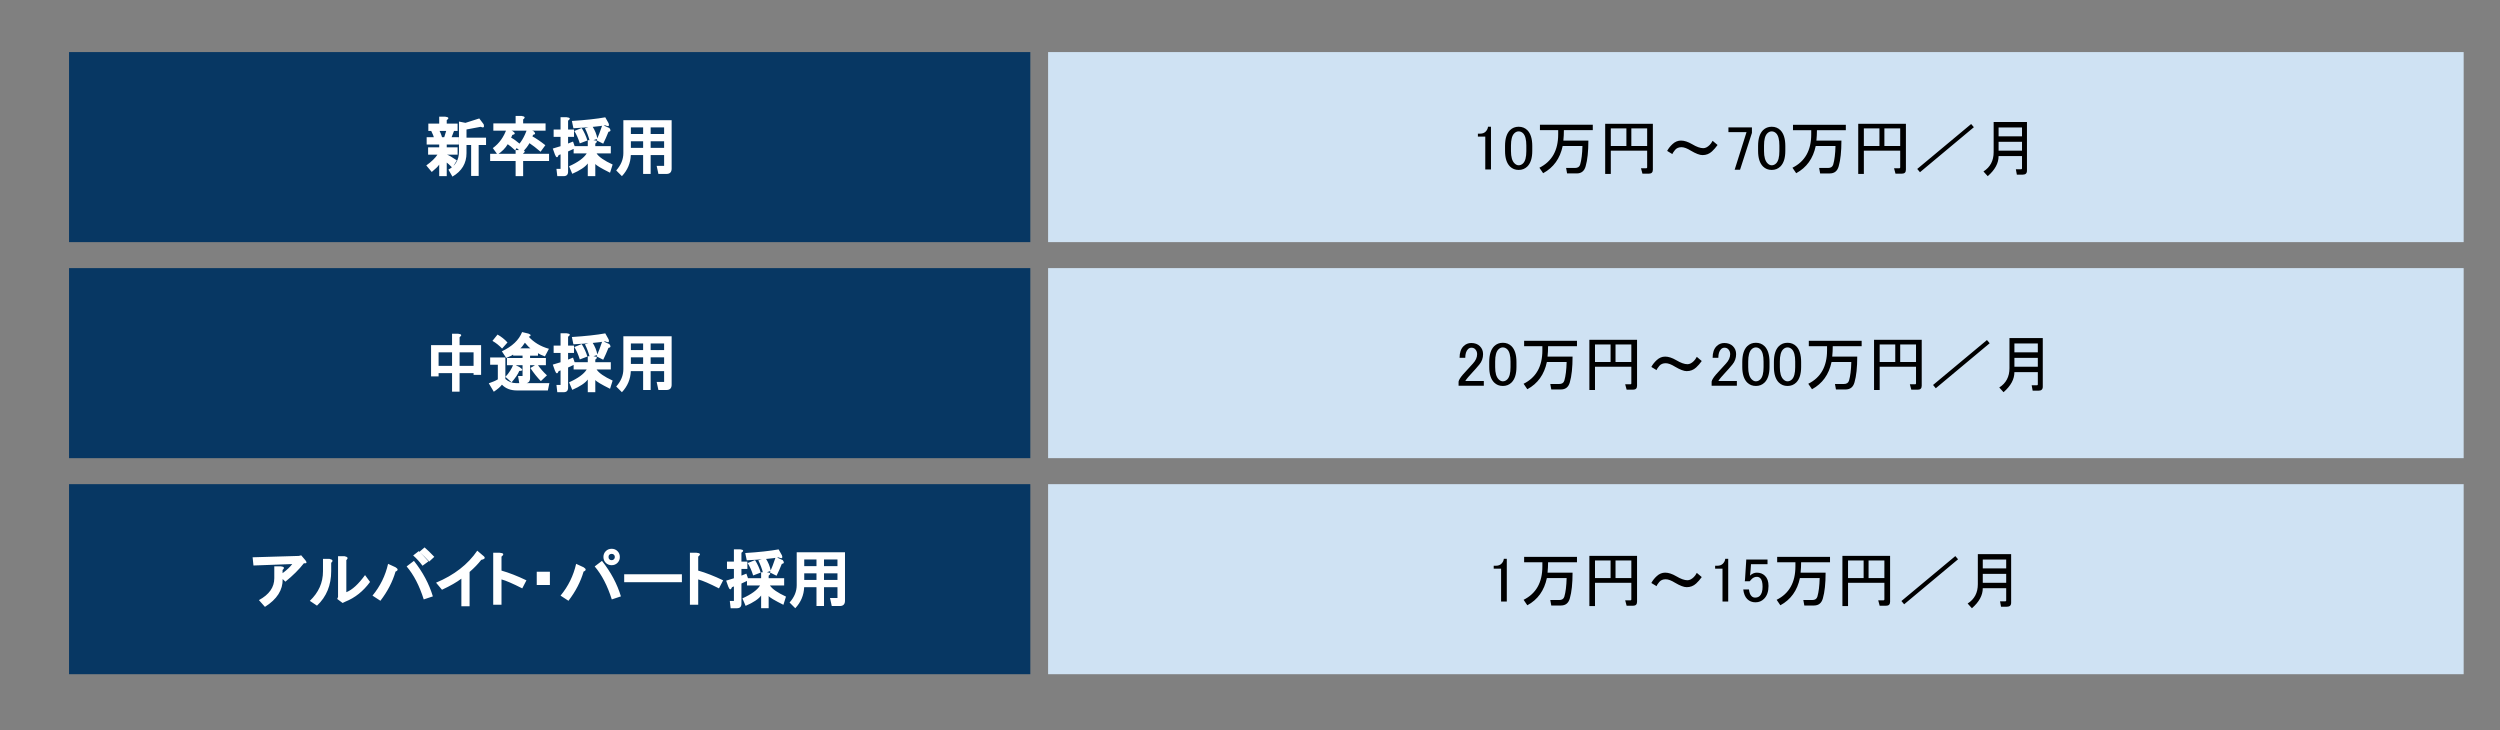 <?xml version="1.0" encoding="UTF-8"?>
<svg xmlns:xlink="http://www.w3.org/1999/xlink" xmlns="http://www.w3.org/2000/svg" version="1.1" viewBox="0.0 0.0 513.748 150.097" fill="none" stroke="none" stroke-linecap="square" stroke-miterlimit="10">
  <rect x="0.0" y="0.0" width="513.748" height="150.097" fill="#808080" stroke="none"/>
  <clipPath id="p.0">
    <path d="m0 0l513.748 0l0 150.097l-513.748 0l0 -150.097z" clip-rule="nonzero"></path>
  </clipPath>
  <g clip-path="url(#p.0)">
    <path fill="#000000" fill-opacity="0.0" d="m0 0l513.748 0l0 150.097l-513.748 0z" fill-rule="evenodd"></path>
    <path fill="#cfe2f3" d="m215.383 10.701l290.898 0l0 39.055l-290.898 0z" fill-rule="evenodd"></path>
    <path fill="#000000" d="m305.285 27.06q0.453 -0.469 0.5 -1.016l0.609 0l0 8.781l-1.172 0l0 -6.75l-1.516 0l0 -0.609l0.453 0q0.719 0 1.125 -0.406zm4.0 2.938q0 -2.234 1.016 -3.25q0.719 -0.703 1.781 -0.703q1.062 0 1.781 0.703q1.016 1.016 1.016 3.25l0 1.016q0 2.188 -1.016 3.203q-0.719 0.703 -1.781 0.703q-1.062 0 -1.781 -0.703q-1.016 -1.016 -1.016 -3.203l0 -1.016zm2.797 -3.0q-0.5 0 -0.906 0.406q-0.672 0.672 -0.672 2.5l0 1.156q0 1.781 0.719 2.5q0.406 0.406 0.859 0.406q0.516 0 0.922 -0.406q0.656 -0.672 0.656 -2.5l0 -1.156q0 -1.828 -0.656 -2.5q-0.406 -0.406 -0.922 -0.406zm8.125 -0.25l-3.75 0l0 -1.109l10.859 0l0 1.109l-5.938 0q0 1.062 -0.109 2.141l5.141 0q0 3.344 -0.562 5.281q-0.406 1.469 -1.828 1.469l-1.984 0l-0.203 -1.125l1.828 0q0.859 0 1.062 -0.703q0.406 -1.375 0.469 -3.813l-4.062 0q-0.812 3.859 -4.016 5.594l-0.766 -1.125q3.859 -1.922 3.859 -6.859l0 -0.859zm19.453 8.125q0 0.812 -0.812 0.812l-1.328 0l-0.297 -1.109l1.062 0q0.203 0 0.203 -0.203l0 -3.406l-7.469 0l0 4.781l-1.156 0l0 -10.313l9.797 0l0 9.438zm-1.172 -8.484l-3.25 0l0 3.609l3.25 0l0 -3.609zm-7.469 0l0 3.609l3.203 0l0 -3.609l-3.203 0zm21.938 3.406q-0.547 0.766 -1.156 1.328q-0.812 0.75 -1.938 0.75q-0.859 0 -2.391 -0.906q-1.156 -0.719 -1.922 -0.719q-0.859 0 -1.328 0.562q-0.5 0.609 -0.547 0.859l-1.078 -0.656q0.406 -0.766 1.125 -1.422q0.766 -0.703 1.719 -0.703q1.016 0 2.297 0.75q1.359 0.812 2.281 0.812q0.656 0 1.312 -0.656q0.312 -0.297 0.609 -0.859l1.016 0.859zm2.234 -3.609l4.828 0l0 1.125l-2.438 7.563l-1.109 0l2.438 -7.719l-3.719 0l0 -0.969zm6.094 3.812q0 -2.234 1.016 -3.25q0.719 -0.703 1.781 -0.703q1.062 0 1.781 0.703q1.016 1.016 1.016 3.25l0 1.016q0 2.188 -1.016 3.203q-0.719 0.703 -1.781 0.703q-1.062 0 -1.781 -0.703q-1.016 -1.016 -1.016 -3.203l0 -1.016zm2.797 -3.0q-0.5 0 -0.906 0.406q-0.672 0.672 -0.672 2.5l0 1.156q0 1.781 0.719 2.5q0.406 0.406 0.859 0.406q0.516 0 0.922 -0.406q0.656 -0.672 0.656 -2.5l0 -1.156q0 -1.828 -0.656 -2.5q-0.406 -0.406 -0.922 -0.406zm8.125 -0.25l-3.75 0l0 -1.109l10.859 0l0 1.109l-5.938 0q0 1.062 -0.109 2.141l5.141 0q0 3.344 -0.562 5.281q-0.406 1.469 -1.828 1.469l-1.984 0l-0.203 -1.125l1.828 0q0.859 0 1.062 -0.703q0.406 -1.375 0.469 -3.813l-4.062 0q-0.812 3.859 -4.016 5.594l-0.766 -1.125q3.859 -1.922 3.859 -6.859l0 -0.859zm19.453 8.125q0 0.812 -0.812 0.812l-1.328 0l-0.297 -1.109l1.062 0q0.203 0 0.203 -0.203l0 -3.406l-7.469 0l0 4.781l-1.156 0l0 -10.313l9.797 0l0 9.438zm-1.172 -8.484l-3.25 0l0 3.609l3.25 0l0 -3.609zm-7.469 0l0 3.609l3.203 0l0 -3.609l-3.203 0zm10.969 8.328l11.078 -9.234l0.562 0.656l-11.078 9.25l-0.562 -0.672zm21.531 -2.641l-4.812 0q0 2.188 -2.234 4.125l-0.875 -0.969q2.094 -1.328 2.094 -3.969l0 -6.188l6.844 0l0 10q0 0.812 -0.859 0.812l-1.219 0l-0.203 -1.109l1.062 0q0.203 0 0.203 -0.203l0 -2.5zm-4.812 -1.109l4.812 0l0 -1.828l-4.812 0l0 1.828zm0 -2.953l4.812 0l0 -1.828l-4.812 0l0 1.828z" fill-rule="nonzero"></path>
    <path fill="#cfe2f3" d="m215.383 55.096l290.898 0l0 39.055l-290.898 0z" fill-rule="evenodd"></path>
    <path fill="#000000" d="m299.941 73.533q0 -1.578 0.812 -2.391q0.672 -0.656 1.578 -0.656q1.125 0 1.781 0.656q0.656 0.656 0.656 1.625q0 1.219 -0.766 2.141q-0.703 0.859 -1.469 1.672q-0.406 0.453 -0.812 0.906q-0.359 0.406 -0.609 0.812l3.812 0l0 0.969l-5.188 0l0 -0.859q0.109 -0.516 0.875 -1.422q1.266 -1.375 2.078 -2.281q0.859 -0.922 0.859 -1.938q0 -0.609 -0.406 -1.016q-0.297 -0.297 -0.766 -0.297q-0.406 0 -0.703 0.297q-0.562 0.562 -0.562 1.781l-1.172 0zm6.094 0.859q0 -2.234 1.016 -3.25q0.719 -0.703 1.781 -0.703q1.062 0 1.781 0.703q1.016 1.016 1.016 3.25l0 1.016q0 2.188 -1.016 3.203q-0.719 0.703 -1.781 0.703q-1.062 0 -1.781 -0.703q-1.016 -1.016 -1.016 -3.203l0 -1.016zm2.797 -3.0q-0.5 0 -0.906 0.406q-0.672 0.672 -0.672 2.5l0 1.156q0 1.781 0.719 2.5q0.406 0.406 0.859 0.406q0.516 0 0.922 -0.406q0.656 -0.672 0.656 -2.5l0 -1.156q0 -1.828 -0.656 -2.5q-0.406 -0.406 -0.922 -0.406zm8.125 -0.25l-3.75 0l0 -1.109l10.859 0l0 1.109l-5.938 0q0 1.062 -0.109 2.141l5.141 0q0 3.344 -0.562 5.281q-0.406 1.469 -1.828 1.469l-1.984 0l-0.203 -1.125l1.828 0q0.859 0 1.062 -0.703q0.406 -1.375 0.469 -3.812l-4.062 0q-0.812 3.859 -4.016 5.594l-0.766 -1.125q3.859 -1.922 3.859 -6.859l0 -0.859zm19.453 8.125q0 0.812 -0.812 0.812l-1.328 0l-0.297 -1.109l1.062 0q0.203 0 0.203 -0.203l0 -3.406l-7.469 0l0 4.781l-1.156 0l0 -10.312l9.797 0l0 9.438zm-1.172 -8.484l-3.25 0l0 3.609l3.25 0l0 -3.609zm-7.469 0l0 3.609l3.203 0l0 -3.609l-3.203 0zm21.938 3.406q-0.547 0.766 -1.156 1.328q-0.812 0.75 -1.938 0.75q-0.859 0 -2.391 -0.906q-1.156 -0.719 -1.922 -0.719q-0.859 0 -1.328 0.562q-0.5 0.609 -0.547 0.859l-1.078 -0.656q0.406 -0.766 1.125 -1.422q0.766 -0.703 1.719 -0.703q1.016 0 2.297 0.75q1.359 0.812 2.281 0.812q0.656 0 1.312 -0.656q0.312 -0.297 0.609 -0.859l1.016 0.859zm2.234 -0.656q0 -1.578 0.812 -2.391q0.672 -0.656 1.578 -0.656q1.125 0 1.781 0.656q0.656 0.656 0.656 1.625q0 1.219 -0.766 2.141q-0.703 0.859 -1.469 1.672q-0.406 0.453 -0.812 0.906q-0.359 0.406 -0.609 0.812l3.812 0l0 0.969l-5.188 0l0 -0.859q0.109 -0.516 0.875 -1.422q1.266 -1.375 2.078 -2.281q0.859 -0.922 0.859 -1.938q0 -0.609 -0.406 -1.016q-0.297 -0.297 -0.766 -0.297q-0.406 0 -0.703 0.297q-0.562 0.562 -0.562 1.781l-1.172 0zm6.094 0.859q0 -2.234 1.016 -3.25q0.719 -0.703 1.781 -0.703q1.062 0 1.781 0.703q1.016 1.016 1.016 3.25l0 1.016q0 2.188 -1.016 3.203q-0.719 0.703 -1.781 0.703q-1.062 0 -1.781 -0.703q-1.016 -1.016 -1.016 -3.203l0 -1.016zm2.797 -3.0q-0.5 0 -0.906 0.406q-0.672 0.672 -0.672 2.5l0 1.156q0 1.781 0.719 2.5q0.406 0.406 0.859 0.406q0.516 0 0.922 -0.406q0.656 -0.672 0.656 -2.5l0 -1.156q0 -1.828 -0.656 -2.5q-0.406 -0.406 -0.922 -0.406zm3.703 3.0q0 -2.234 1.016 -3.25q0.719 -0.703 1.781 -0.703q1.062 0 1.781 0.703q1.016 1.016 1.016 3.25l0 1.016q0 2.188 -1.016 3.203q-0.719 0.703 -1.781 0.703q-1.062 0 -1.781 -0.703q-1.016 -1.016 -1.016 -3.203l0 -1.016zm2.797 -3.0q-0.5 0 -0.906 0.406q-0.672 0.672 -0.672 2.5l0 1.156q0 1.781 0.719 2.5q0.406 0.406 0.859 0.406q0.516 0 0.922 -0.406q0.656 -0.672 0.656 -2.5l0 -1.156q0 -1.828 -0.656 -2.5q-0.406 -0.406 -0.922 -0.406zm8.125 -0.25l-3.75 0l0 -1.109l10.859 0l0 1.109l-5.938 0q0 1.062 -0.109 2.141l5.141 0q0 3.344 -0.562 5.281q-0.406 1.469 -1.828 1.469l-1.984 0l-0.203 -1.125l1.828 0q0.859 0 1.062 -0.703q0.406 -1.375 0.469 -3.812l-4.062 0q-0.812 3.859 -4.016 5.594l-0.766 -1.125q3.859 -1.922 3.859 -6.859l0 -0.859zm19.453 8.125q0 0.812 -0.812 0.812l-1.328 0l-0.297 -1.109l1.062 0q0.203 0 0.203 -0.203l0 -3.406l-7.469 0l0 4.781l-1.156 0l0 -10.312l9.797 0l0 9.438zm-1.172 -8.484l-3.25 0l0 3.609l3.25 0l0 -3.609zm-7.469 0l0 3.609l3.203 0l0 -3.609l-3.203 0zm10.969 8.328l11.078 -9.234l0.562 0.656l-11.078 9.25l-0.562 -0.672zm21.531 -2.641l-4.812 0q0 2.188 -2.234 4.125l-0.875 -0.969q2.094 -1.328 2.094 -3.969l0 -6.188l6.844 0l0 10.0q0 0.812 -0.859 0.812l-1.219 0l-0.203 -1.109l1.062 0q0.203 0 0.203 -0.203l0 -2.5zm-4.812 -1.109l4.812 0l0 -1.828l-4.812 0l0 1.828zm0 -2.953l4.812 0l0 -1.828l-4.812 0l0 1.828z" fill-rule="nonzero"></path>
    <path fill="#073763" d="m14.187 10.701l197.543 0l0 39.055l-197.543 0z" fill-rule="evenodd"></path>
    <path fill="#ffffff" d="m92.147 34.856q2.172 -1.172 2.172 -3.703l0 -6.172l1.328 0.266l2.844 -0.906l0.906 1.203q0.281 0.922 -0.625 0.516l-2.906 0.547l0 1.688l4.016 0l0 1.5l-1.516 0l0 6.359l-1.547 0l0 -6.359l-0.953 0l0 1.672q0 3.141 -2.891 4.828l-0.828 -1.438zm-0.344 1.344l-1.547 0l0 -2.375q-0.344 0.547 -1.531 1.516l-1.125 -1.344q1.609 -1.156 2.297 -2.219l-1.922 0l0 -1.5l2.281 0l0 -0.578l-2.578 0l0 -1.5l3.609 0l0.406 -1.297l-3.672 0l0 -1.5l2.234 0l0 -1.422l1.25 0q1.094 0.125 0.297 0.719l0 0.703l2.234 0l0 1.5l-0.734 0l-0.5 1.297l1.5 0l0 1.5l-2.5 0l0 0.578l2.234 0l0 1.5l-2.234 0l0 -0.016q0.562 0.156 2.078 1.188l-0.922 1.516q-0.922 -0.922 -1.156 -1.062l0 2.797zm-2.484 -7.516q-0.266 -0.938 -0.734 -1.844l1.438 -0.469q0.547 0.859 0.828 1.875l-1.531 0.438zm20.094 -0.656q1.156 0.625 2.656 1.812l-0.984 1.344q-1.312 -1.125 -2.281 -1.766q-0.484 0.922 -1.547 1.938l-1.234 -1.062q1.484 -1.328 2.328 -3.859l1.328 0.547q0.609 0.609 -0.125 0.719l-0.141 0.328zm-5.078 1.609q-0.703 1.203 -2.094 2.125l-0.969 -1.328q1.984 -1.438 2.859 -4.0l1.25 0.531q0.844 0.578 -0.094 0.766q-0.094 0.234 -0.25 0.562q0.719 0.359 1.734 1.234l-0.906 1.375q-1.016 -0.953 -1.531 -1.266zm-2.953 -2.781l0 -1.5l4.578 0l0 -1.531l1.234 0q1.062 0.156 0.312 0.719l0 0.812l4.609 0l0 1.5l-10.734 0zm5.812 3.984q1.094 0.125 0.312 0.703l0 0.062l5.328 0l0 1.484l-5.328 0l0 3.109l-1.547 0l0 -3.109l-5.234 0l0 -1.484l5.234 0l0 -0.766l1.234 0zm15.141 5.359l-1.547 0l0 -2.609q-0.781 1.078 -3.188 2.125l-0.656 -1.547q2.75 -1.234 3.625 -2.641l-2.688 0l0 -1.5l2.906 0l0 -1.219l1.234 0q1.094 0.125 0.312 0.703l0 0.516l3.188 0l0 1.5l-2.922 0q0.719 1.094 3.297 2.281l-0.531 1.688q-2.781 -1.391 -3.031 -1.812l0 2.516zm2.719 -10.891q0.344 0.938 -0.688 0.438q-1.812 0.344 -6.531 0.609l-0.312 -1.5q4.203 -0.266 6.859 -0.75l0.672 1.203zm0.172 1.0q0.531 0.688 -0.188 0.781q-0.547 1.375 -1.078 2.438l-1.375 -0.688q0.594 -1.328 1.203 -3.172l1.438 0.641zm-4.016 2.75q-0.359 -1.422 -1.0 -2.703l1.5 -0.438q0.812 1.234 1.062 2.609l-1.562 0.531zm-1.672 -2.75q0.75 1.188 1.172 2.562l-1.562 0.594q-0.438 -1.453 -1.125 -2.547l1.516 -0.609zm-3.094 -2.219q1.125 0.125 0.297 0.703l0 1.828l1.219 0l0 1.5l-1.219 0l0 1.375l1.016 -0.406l0.469 1.344l-1.484 0.688l0 4.156q0 0.922 -0.922 0.922l-1.297 0l-0.172 -1.5l0.906 0q0 0.062 -0.062 0.062l0 -3.047l-0.391 0.156q-0.359 0.938 -0.766 -0.109l-0.438 -1.234l1.594 -0.484l0 -1.922l-1.422 0l0 -1.5l1.422 0l0 -2.531l1.25 0zm20.031 7.781l-2.766 0l0 3.875l-1.547 0l0 -3.875l-2.531 0q-0.094 2.484 -1.828 4.328l-1.172 -1.172q1.469 -1.641 1.469 -3.563l0 -6.766l9.922 0l0 9.953q0 1.094 -1.078 1.094l-1.641 0l-0.359 -1.656l1.594 0q0 0.062 -0.062 0.062l0 -2.281zm-6.828 -2.844l0 1.359l2.516 0l0 -1.359l-2.516 0zm0 -2.844l0 1.359l2.516 0l0 -1.359l-2.516 0zm4.062 2.844l0 1.359l2.766 0l0 -1.359l-2.766 0zm0 -2.844l0 1.359l2.766 0l0 -1.359l-2.766 0z" fill-rule="nonzero"></path>
    <path fill="#073763" d="m14.187 55.097l197.543 0l0 39.055l-197.543 0z" fill-rule="evenodd"></path>
    <path fill="#ffffff" d="m92.897 75.19l0 -2.781l-2.766 0l0 2.781l2.766 0zm0 -6.609l1.25 0q1.094 0.125 0.297 0.719l0 1.625l4.422 0l0 6.109l-1.547 0l0 -0.359l-2.875 0l0 3.812l-1.547 0l0 -3.812l-2.766 0l0 0.672l-1.547 0l0 -6.422l4.312 0l0 -2.344zm4.422 6.609l0 -2.781l-2.875 0l0 2.781l2.875 0zm15.578 3.547l-0.312 1.5l-6.359 0q-1.938 0 -3.078 -1.188q-0.5 0.672 -1.672 1.453l-1.031 -1.734q1.203 -0.406 1.859 -0.812l0 -3.0l-1.578 0l0 -1.5l3.125 0l0 4.422q0.953 0.859 2.266 0.859l6.781 0zm-2.531 -3.953q0.938 1.359 2.031 2.344l-1.25 1.188q-1.062 -1.062 -2.156 -2.688l1.375 -0.844zm-3.656 1.438q-0.359 0.938 -1.578 2.344l-1.266 -1.125q1.109 -1.172 1.656 -2.625l1.297 0.656q1.062 0.75 -0.109 0.75zm5.266 -2.984q-0.953 -0.344 -1.422 -0.656l0 0.5l-1.625 0l0 0.484l3.25 0l0 1.484l-3.25 0l0 2.641q0 1.078 -1.078 1.078l-1.141 0l-0.25 -1.5l0.984 0q0 0.062 -0.062 0.062l0 -2.281l-3.203 0l0 -1.484l3.203 0l0 -0.484l-1.938 0l0 -0.219q-0.25 0.234 -1.422 0.688l-0.891 -1.359q3.188 -1.5 4.156 -3.953l1.297 0.312q0.922 0.344 -0.016 0.703l0.031 -0.109q1.625 1.812 4.203 2.531l-0.828 1.562zm-8.797 -1.609q-0.891 -0.953 -1.984 -1.578l1.047 -1.297q1.156 0.641 2.047 1.625l-1.109 1.25zm5.828 -0.047q-0.391 -0.25 -1.141 -1.156q-0.578 0.891 -0.938 1.156l2.078 0zm13.328 9.016l-1.547 0l0 -2.609q-0.781 1.078 -3.188 2.125l-0.656 -1.547q2.75 -1.234 3.625 -2.641l-2.688 0l0 -1.5l2.906 0l0 -1.219l1.234 0q1.094 0.125 0.312 0.703l0 0.516l3.188 0l0 1.5l-2.922 0q0.719 1.094 3.297 2.281l-0.531 1.688q-2.781 -1.391 -3.031 -1.812l0 2.516zm2.719 -10.891q0.344 0.938 -0.688 0.438q-1.812 0.344 -6.531 0.609l-0.312 -1.5q4.203 -0.266 6.859 -0.75l0.672 1.203zm0.172 1.0q0.531 0.688 -0.188 0.781q-0.547 1.375 -1.078 2.438l-1.375 -0.688q0.594 -1.328 1.203 -3.172l1.438 0.641zm-4.016 2.75q-0.359 -1.422 -1.0 -2.703l1.5 -0.438q0.812 1.234 1.062 2.609l-1.562 0.531zm-1.672 -2.75q0.75 1.188 1.172 2.562l-1.562 0.594q-0.438 -1.453 -1.125 -2.547l1.516 -0.609zm-3.094 -2.219q1.125 0.125 0.297 0.703l0 1.828l1.219 0l0 1.5l-1.219 0l0 1.375l1.016 -0.406l0.469 1.344l-1.484 0.688l0 4.156q0 0.922 -0.922 0.922l-1.297 0l-0.172 -1.5l0.906 0q0 0.062 -0.062 0.062l0 -3.047l-0.391 0.156q-0.359 0.938 -0.766 -0.109l-0.438 -1.234l1.594 -0.484l0 -1.922l-1.422 0l0 -1.5l1.422 0l0 -2.531l1.25 0zm20.031 7.781l-2.766 0l0 3.875l-1.547 0l0 -3.875l-2.531 0q-0.094 2.484 -1.828 4.328l-1.172 -1.172q1.469 -1.641 1.469 -3.562l0 -6.766l9.922 0l0 9.953q0 1.094 -1.078 1.094l-1.641 0l-0.359 -1.656l1.594 0q0 0.062 -0.062 0.062l0 -2.281zm-6.828 -2.844l0 1.359l2.516 0l0 -1.359l-2.516 0zm0 -2.844l0 1.359l2.516 0l0 -1.359l-2.516 0zm4.062 2.844l0 1.359l2.766 0l0 -1.359l-2.766 0zm0 -2.844l0 1.359l2.766 0l0 -1.359l-2.766 0z" fill-rule="nonzero"></path>
    <path fill="#073763" d="m14.186 99.493l197.543 0l0 39.055l-197.543 0z" fill-rule="evenodd"></path>
    <path fill="#ffffff" d="m58.085 118.993q0.078 3.375 -3.641 5.719l-1.234 -1.391q3.156 -1.703 3.156 -4.484l0 -2.453l1.344 0q1.062 0.109 0.359 0.75l0 0.656q1.375 -1.031 1.984 -1.875l-7.969 0.297l-0.172 -1.688l9.5 -0.281l0.484 -0.125l0.875 1.031q0.547 0.703 -0.328 0.609q-1.469 1.891 -3.797 3.781l-0.562 -0.547zm13.086 2.703q1.797 -0.703 3.844 -3.516l1.031 1.406q-2.078 2.859 -5.094 4.062l-0.547 0.266l-1.109 -0.828l0.172 -0.406l0 -8.375l1.359 0q0.984 0.203 0.344 0.797l0 6.594zm-7.5 1.781q2.703 -2.578 2.703 -6.062l0 -2.562l1.359 0q1.0 0.234 0.328 0.797l0 1.703q0 4.375 -2.922 7.109l-1.469 -0.984zm21.391 -8.219q2.734 3.453 3.891 7.297l-1.875 0.625q-1.328 -4.219 -3.516 -6.781l1.5 -1.141zm-3.781 1.312q0.859 0.531 0 0.891q-0.906 3.125 -3.109 6.0l-1.625 -1.062q2.375 -2.875 3.203 -6.531l1.531 0.703zm5.969 -4.078q0.844 0.719 2.0 1.938l-1.047 0.969q-1.094 -1.203 -2.016 -2.0l1.062 -0.906zm-1.203 0.766q0.938 0.859 2.0 2.109l-1.219 0.891q-0.891 -1.203 -1.922 -2.109l1.141 -0.891zm3.562 6.484q5.594 -2.344 8.469 -6.578l1.172 1.0q0.875 0.641 -0.359 0.891q-0.938 1.219 -2.391 2.484l0 7.047l-1.688 0l0 -5.672q-1.375 1.062 -3.984 2.281l-1.219 -1.453zm13.449 -2.484q2.312 0.656 5.125 2.0l-0.859 1.656q-2.906 -1.484 -4.266 -1.844l0 5.203l-1.703 0l0 -10.688l1.297 0q1.297 0.094 0.406 0.797l0 2.875zm9.945 0.234l0 2.719l-2.703 0l0 -2.719l2.703 0zm12.688 -1.344q-0.719 0 -1.203 -0.484q-0.484 -0.484 -0.484 -1.203q0 -0.719 0.484 -1.203q0.484 -0.484 1.203 -0.484q0.719 0 1.203 0.484q0.484 0.484 0.484 1.203q0 0.719 -0.484 1.203q-0.484 0.484 -1.203 0.484zm0 -1.031q0.297 0 0.469 -0.188q0.188 -0.172 0.188 -0.469q0 -0.297 -0.188 -0.469q-0.172 -0.172 -0.469 -0.172q-0.297 0 -0.469 0.172q-0.172 0.172 -0.172 0.469q0 0.297 0.172 0.469q0.172 0.188 0.469 0.188zm-1.984 0.141q2.734 3.453 3.891 7.297l-1.875 0.625q-1.328 -4.219 -3.516 -6.781l1.5 -1.141zm-3.781 1.312q0.859 0.531 0 0.891q-0.906 3.125 -3.109 6.0l-1.625 -1.062q2.375 -2.875 3.203 -6.531l1.531 0.703zm8.344 3.078l0 -1.641l11.859 0l0 1.641l-11.859 0zm15.211 -2.391q2.312 0.656 5.125 2.0l-0.859 1.656q-2.906 -1.484 -4.266 -1.844l0 5.203l-1.703 0l0 -10.688l1.297 0q1.297 0.094 0.406 0.797l0 2.875zm14.477 7.734l-1.547 0l0 -2.609q-0.781 1.078 -3.188 2.125l-0.656 -1.547q2.75 -1.234 3.625 -2.641l-2.688 0l0 -1.5l2.906 0l0 -1.219l1.234 0q1.094 0.125 0.312 0.703l0 0.516l3.188 0l0 1.5l-2.922 0q0.719 1.094 3.297 2.281l-0.531 1.688q-2.781 -1.391 -3.031 -1.812l0 2.516zm2.719 -10.891q0.344 0.938 -0.688 0.438q-1.812 0.344 -6.531 0.609l-0.312 -1.5q4.203 -0.266 6.859 -0.75l0.672 1.203zm0.172 1.0q0.531 0.688 -0.188 0.781q-0.547 1.375 -1.078 2.438l-1.375 -0.688q0.594 -1.328 1.203 -3.172l1.438 0.641zm-4.016 2.75q-0.359 -1.422 -1.0 -2.703l1.5 -0.438q0.812 1.234 1.062 2.609l-1.562 0.531zm-1.672 -2.75q0.75 1.188 1.172 2.562l-1.562 0.594q-0.438 -1.453 -1.125 -2.547l1.516 -0.609zm-3.094 -2.219q1.125 0.125 0.297 0.703l0 1.828l1.219 0l0 1.5l-1.219 0l0 1.375l1.016 -0.406l0.469 1.344l-1.484 0.688l0 4.156q0 0.922 -0.922 0.922l-1.297 0l-0.172 -1.5l0.906 0q0 0.062 -0.062 0.062l0 -3.047l-0.391 0.156q-0.359 0.938 -0.766 -0.109l-0.438 -1.234l1.594 -0.484l0 -1.922l-1.422 0l0 -1.5l1.422 0l0 -2.531l1.25 0zm20.031 7.781l-2.766 0l0 3.875l-1.547 0l0 -3.875l-2.531 0q-0.094 2.484 -1.828 4.328l-1.172 -1.172q1.469 -1.641 1.469 -3.562l0 -6.766l9.922 0l0 9.953q0 1.094 -1.078 1.094l-1.641 0l-0.359 -1.656l1.594 0q0 0.062 -0.062 0.062l0 -2.281zm-6.828 -2.844l0 1.359l2.516 0l0 -1.359l-2.516 0zm0 -2.844l0 1.359l2.516 0l0 -1.359l-2.516 0zm4.062 2.844l0 1.359l2.766 0l0 -1.359l-2.766 0zm0 -2.844l0 1.359l2.766 0l0 -1.359l-2.766 0z" fill-rule="nonzero"></path>
    <path fill="#cfe2f3" d="m215.383 99.493l290.898 0l0 39.055l-290.898 0z" fill-rule="evenodd"></path>
    <path fill="#000000" d="m308.535 115.852q0.453 -0.469 0.5 -1.016l0.609 0l0 8.781l-1.172 0l0 -6.75l-1.516 0l0 -0.609l0.453 0q0.719 0 1.125 -0.406zm8.422 -0.312l-3.75 0l0 -1.109l10.859 0l0 1.109l-5.938 0q0 1.062 -0.109 2.141l5.141 0q0 3.344 -0.562 5.281q-0.406 1.469 -1.828 1.469l-1.984 0l-0.203 -1.125l1.828 0q0.859 0 1.062 -0.703q0.406 -1.375 0.469 -3.812l-4.062 0q-0.812 3.859 -4.016 5.594l-0.766 -1.125q3.859 -1.922 3.859 -6.859l0 -0.859zm19.453 8.125q0 0.812 -0.812 0.812l-1.328 0l-0.297 -1.109l1.062 0q0.203 0 0.203 -0.203l0 -3.406l-7.469 0l0 4.781l-1.156 0l0 -10.312l9.797 0l0 9.438zm-1.172 -8.484l-3.25 0l0 3.609l3.25 0l0 -3.609zm-7.469 0l0 3.609l3.203 0l0 -3.609l-3.203 0zm21.938 3.406q-0.547 0.766 -1.156 1.328q-0.812 0.75 -1.938 0.75q-0.859 0 -2.391 -0.906q-1.156 -0.719 -1.922 -0.719q-0.859 0 -1.328 0.562q-0.5 0.609 -0.547 0.859l-1.078 -0.656q0.406 -0.766 1.125 -1.422q0.766 -0.703 1.719 -0.703q1.016 0 2.297 0.75q1.359 0.812 2.281 0.812q0.656 0 1.312 -0.656q0.312 -0.297 0.609 -0.859l1.016 0.859zm4.328 -2.734q0.453 -0.469 0.5 -1.016l0.609 0l0 8.781l-1.172 0l0 -6.75l-1.516 0l0 -0.609l0.453 0q0.719 0 1.125 -0.406zm4.812 -0.875l4.375 0l0 0.969l-3.406 0l0 0.156q-0.047 0.969 -0.156 1.875q-0.047 0.156 -0.047 0.312q0.656 -0.609 1.422 -0.609q1.016 0 1.672 0.656q0.719 0.703 0.719 2.078q0 1.734 -0.922 2.641q-0.703 0.719 -1.766 0.719q-1.016 0 -1.688 -0.672q-0.656 -0.656 -0.812 -1.969l1.172 0q0.109 0.953 0.516 1.359q0.297 0.312 0.75 0.312q0.609 0 0.969 -0.359q0.562 -0.562 0.562 -1.875q0 -1.266 -0.453 -1.734q-0.312 -0.297 -0.719 -0.297q-0.609 0 -1.062 0.453q-0.312 0.312 -0.406 0.453l-1.016 0q0.047 -0.203 0.047 -0.344l0.25 -3.922l0 -0.203zm10.109 0.562l-3.75 0l0 -1.109l10.859 0l0 1.109l-5.938 0q0 1.062 -0.109 2.141l5.141 0q0 3.344 -0.562 5.281q-0.406 1.469 -1.828 1.469l-1.984 0l-0.203 -1.125l1.828 0q0.859 0 1.062 -0.703q0.406 -1.375 0.469 -3.812l-4.062 0q-0.812 3.859 -4.016 5.594l-0.766 -1.125q3.859 -1.922 3.859 -6.859l0 -0.859zm19.453 8.125q0 0.812 -0.812 0.812l-1.328 0l-0.297 -1.109l1.062 0q0.203 0 0.203 -0.203l0 -3.406l-7.469 0l0 4.781l-1.156 0l0 -10.312l9.797 0l0 9.438zm-1.172 -8.484l-3.25 0l0 3.609l3.25 0l0 -3.609zm-7.469 0l0 3.609l3.203 0l0 -3.609l-3.203 0zm10.969 8.328l11.078 -9.234l0.562 0.656l-11.078 9.25l-0.562 -0.672zm21.531 -2.641l-4.812 0q0 2.188 -2.234 4.125l-0.875 -0.969q2.094 -1.328 2.094 -3.969l0 -6.188l6.844 0l0 10.0q0 0.812 -0.859 0.812l-1.219 0l-0.203 -1.109l1.062 0q0.203 0 0.203 -0.203l0 -2.5zm-4.812 -1.109l4.812 0l0 -1.828l-4.812 0l0 1.828zm0 -2.953l4.812 0l0 -1.828l-4.812 0l0 1.828z" fill-rule="nonzero"></path>
  </g>
</svg>

